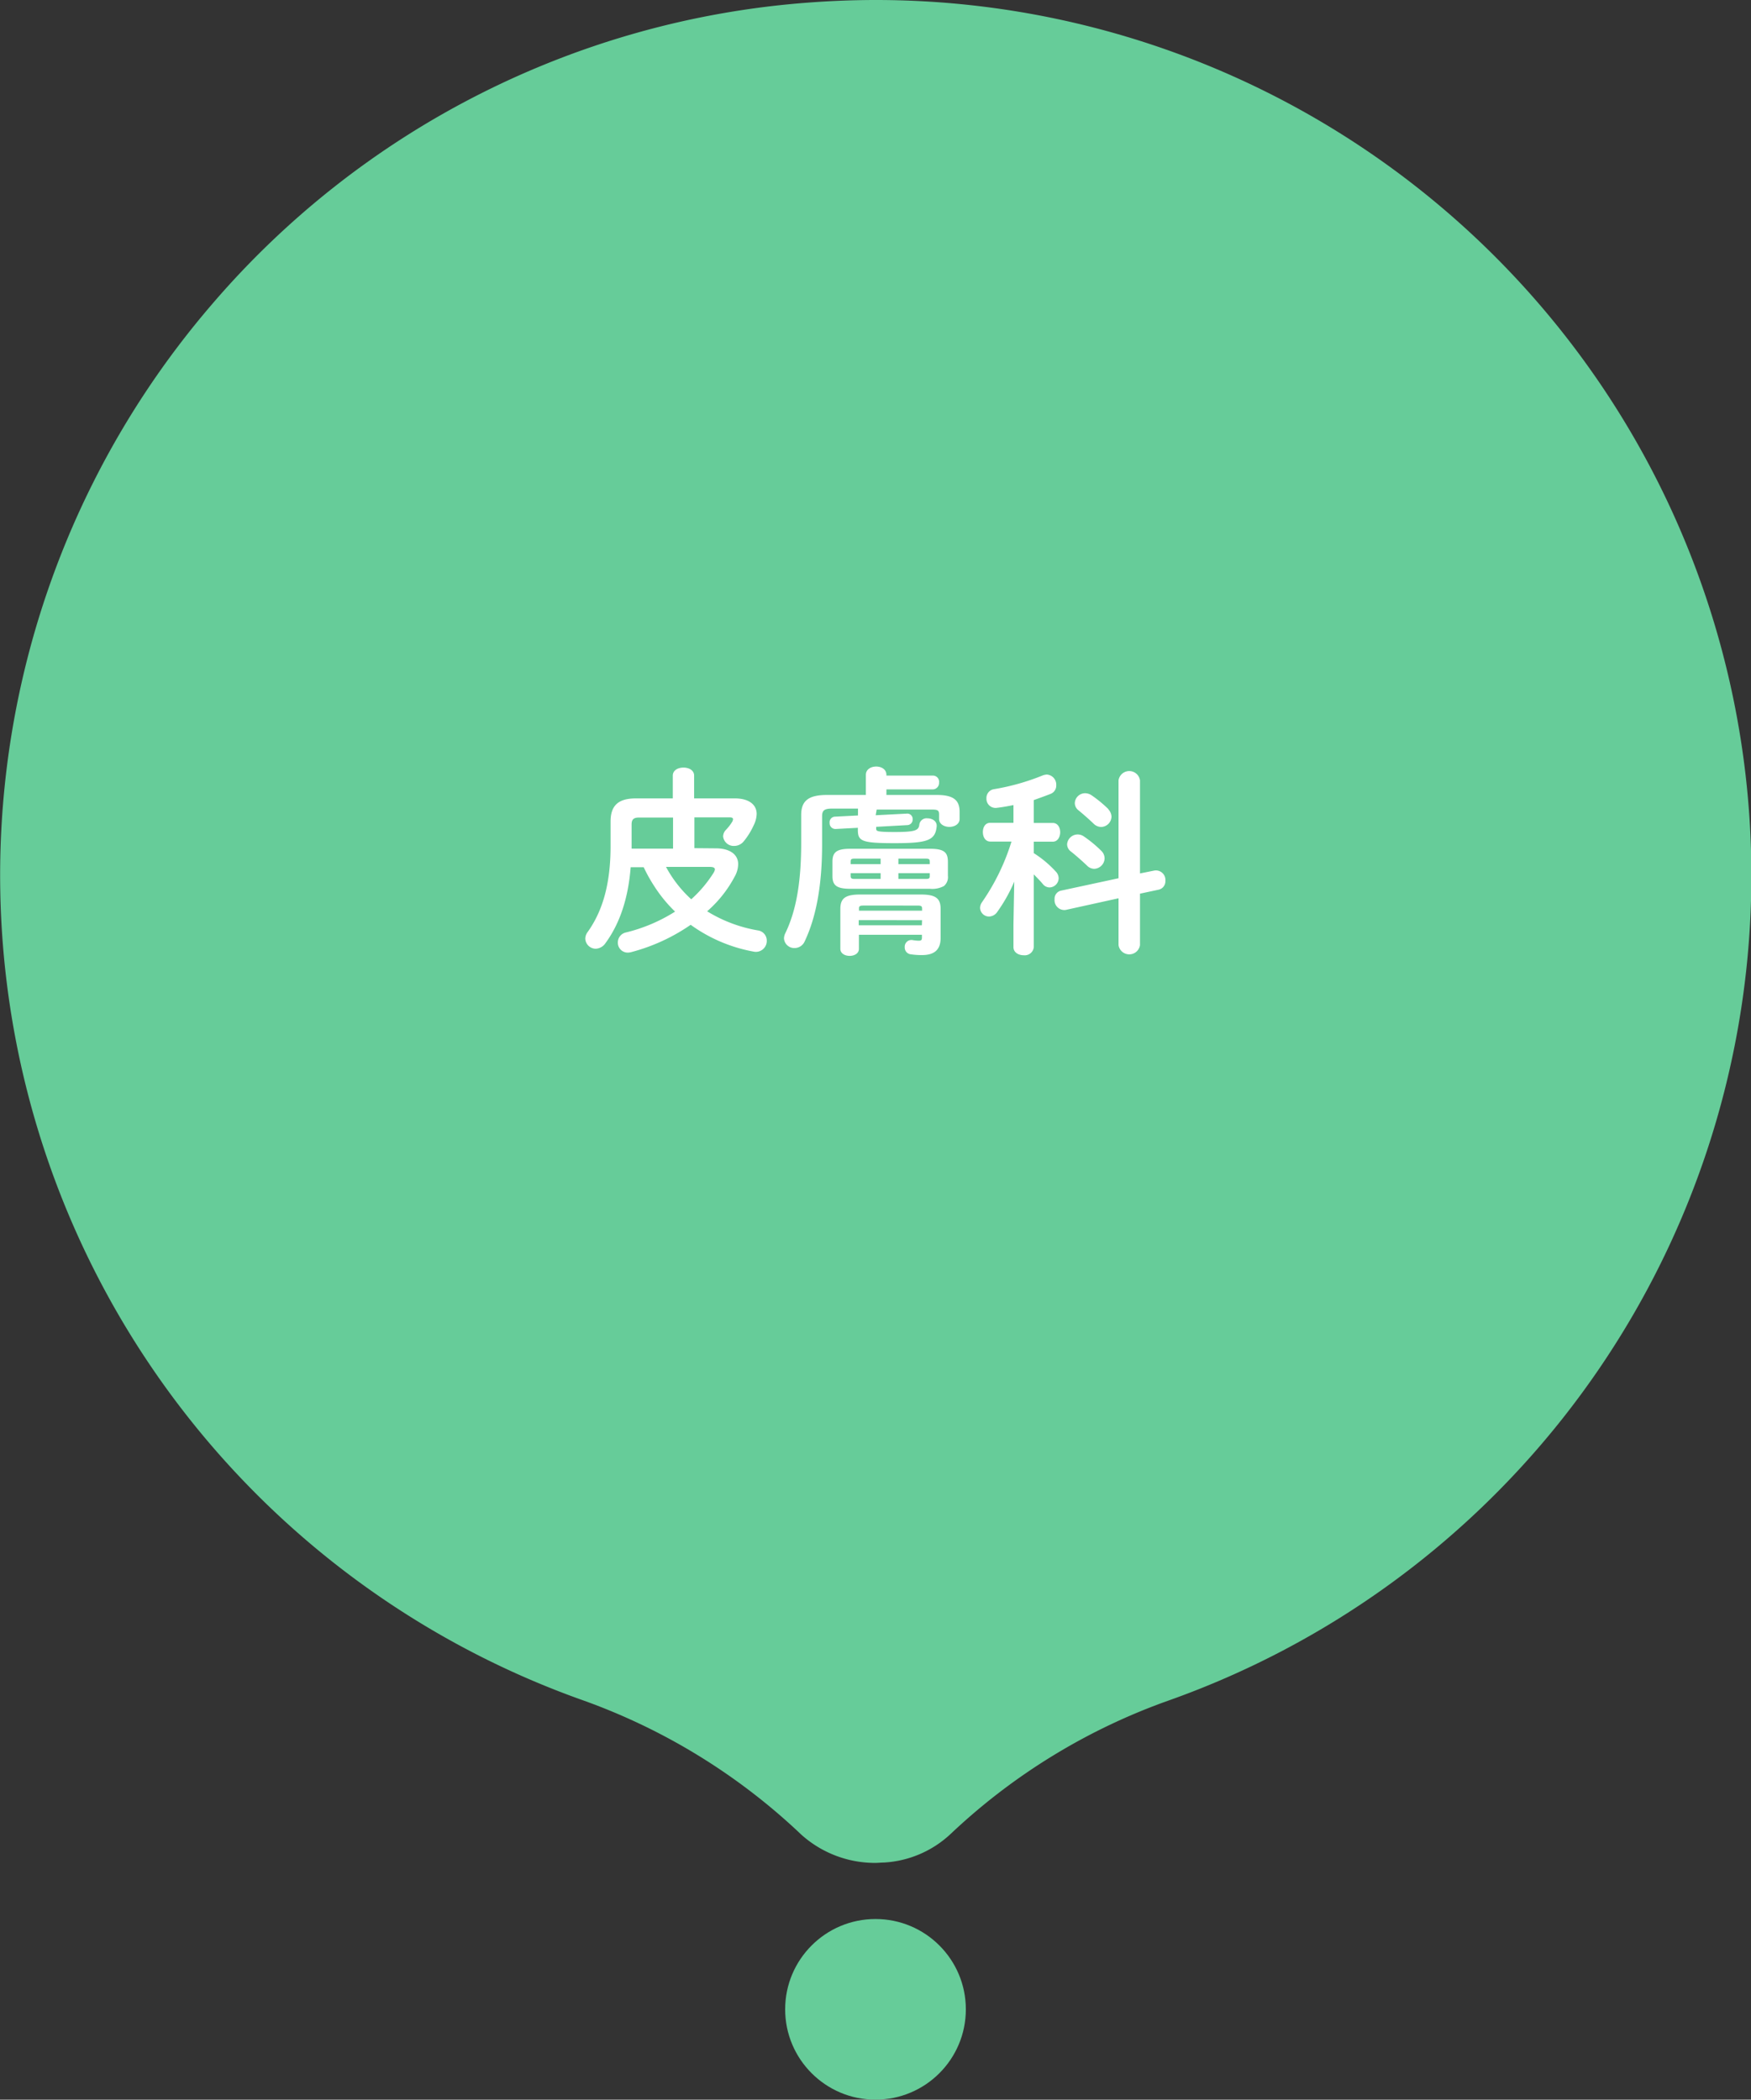 <svg xmlns="http://www.w3.org/2000/svg" width="283.94" height="340.56" viewBox="0 0 283.94 340.56">
  <rect x="0" y="0" width="283.94" height="340.56" fill="#333333" stroke="none"/>
  <defs>
    <style>
      .cls-1 {
        fill: #6c9;
      }

      .cls-2 {
        fill: #fff;
      }
    </style>
  </defs>
  <g id="レイヤー_2" data-name="レイヤー 2">
    <g id="タイトル画像">
      <g>
        <path class="cls-1" d="M142,302.16a17.9,17.9,0,0,1-12.11-4.63l-.4-.38a100.44,100.44,0,0,0-35-21.38A142,142,0,0,1,34.19,49.57,141.1,141.1,0,0,1,131.09.42c3.67-.28,7.38-.42,11-.42a142,142,0,0,1,47.55,275.77,100.24,100.24,0,0,0-35.37,21.58,17.23,17.23,0,0,1-10.94,4.75c-.45,0-1,.06-1.42.06Z"/>
        <circle class="cls-1" cx="141.97" cy="325.91" r="14.65"/>
        <g>
          <path class="cls-2" d="M116.08,137.6c2.27,0,3.62,1,3.62,2.56a4.23,4.23,0,0,1-.58,2.05,19.61,19.61,0,0,1-4.45,5.6,23,23,0,0,0,8.23,3.1,1.67,1.67,0,0,1,1.44,1.67,1.77,1.77,0,0,1-2.18,1.76A25,25,0,0,1,112,150a30.54,30.54,0,0,1-9.6,4.42,2.37,2.37,0,0,1-.61.09,1.6,1.6,0,0,1-1.6-1.66,1.65,1.65,0,0,1,1.28-1.6,26.63,26.63,0,0,0,8-3.39,22.79,22.79,0,0,1-3.36-4.1,25.48,25.48,0,0,1-1.73-3.1h-2.11c-.41,5.18-1.82,9.22-4.09,12.32a2,2,0,0,1-1.57.9,1.7,1.7,0,0,1-1.7-1.64,1.84,1.84,0,0,1,.39-1.08c2.33-3.27,3.71-7.59,3.71-13.92v-4c0-2.66,1.34-3.74,4.09-3.74h6v-3.69c0-.89.86-1.31,1.73-1.31s1.73.42,1.73,1.31v3.69h6.62c2.24,0,3.52,1,3.52,2.52a4.34,4.34,0,0,1-.48,1.83,11.44,11.44,0,0,1-1.6,2.59,2,2,0,0,1-1.57.77,1.73,1.73,0,0,1-1.79-1.54,1.56,1.56,0,0,1,.45-1.06,7.88,7.88,0,0,0,1-1.28,1.19,1.19,0,0,0,.16-.44c0-.23-.2-.32-.58-.32H112.6v5Zm-6.94-5h-5.5c-.93,0-1.22.35-1.22,1.12v3.93h6.72ZM108,140.61a19.78,19.78,0,0,0,4.09,5.25,20.17,20.17,0,0,0,3.62-4.29,1.51,1.51,0,0,0,.22-.54c0-.29-.29-.42-.8-.42Z"/>
          <path class="cls-2" d="M142,132.23l5-.26a.88.88,0,0,1,1,.93.9.9,0,0,1-.86.93l-5.06.28v.32c0,.39.19.52,3,.52,3.36,0,3.9-.26,4-1.22a1.18,1.18,0,0,1,1.31-1c.77,0,1.57.45,1.5,1.31-.22,2.24-1.41,2.72-6.78,2.72s-6-.32-6-2.14v-.35l-3.58.19a.94.94,0,0,1-1-1,.9.9,0,0,1,.89-1l3.71-.19v-1.12h-4.22c-1.25,0-1.6.32-1.6,1.24V137c0,6.72-1,11.84-2.82,15.68a1.79,1.79,0,0,1-1.63,1.09,1.67,1.67,0,0,1-1.73-1.57,2,2,0,0,1,.23-.86c1.69-3.52,2.56-8,2.56-14.66v-4.48c0-2.24,1.09-3.26,4.19-3.26h6.3v-3.26c0-.9.83-1.35,1.67-1.35s1.66.45,1.66,1.35v.12h7.49a1,1,0,0,1,1.05,1.12,1.05,1.05,0,0,1-1.05,1.12h-7.49v.9h8.19c2.79,0,3.68.93,3.68,2.75v1.15c0,.83-.83,1.28-1.66,1.28s-1.67-.45-1.67-1.28v-.73c0-.64-.19-.8-1.12-.8h-9Zm-4.09,11.93c-2.34,0-2.92-.61-2.92-2.11v-2.24c0-1.54.58-2.14,2.92-2.14h12.89c2.34,0,2.91.6,2.91,2.14v2.24a1.88,1.88,0,0,1-.64,1.66,4,4,0,0,1-2.27.45Zm1.37,7.46v2.27c0,.77-.74,1.15-1.5,1.15s-1.51-.38-1.51-1.15v-6.46c0-1.67.74-2.34,3.17-2.34h9.92c2.43,0,3.17.67,3.17,2.34v4.7c0,2-1.12,2.78-3,2.78a11.76,11.76,0,0,1-1.82-.12,1.11,1.11,0,0,1-1-1.16,1.09,1.09,0,0,1,1.28-1.15,6.2,6.2,0,0,0,1,.1c.38,0,.51-.1.51-.51v-.45Zm3.52-11.46v-.89h-4.22c-.51,0-.64.09-.64.48v.41Zm0,2.4v-.93h-4.86v.48c0,.42.28.45.64.45Zm6.72,4.77c0-.32-.13-.45-.7-.45H140c-.58,0-.71.13-.71.45v.38h10.24Zm0,1.92H139.25v.83h10.24Zm-3.84-9.09h5.09v-.41c0-.39-.13-.48-.64-.48h-4.45Zm0,1.47v.93h4.45c.51,0,.64-.09.64-.45v-.48Z"/>
          <path class="cls-2" d="M164.47,143a25.46,25.46,0,0,1-2.72,4.86,1.68,1.68,0,0,1-1.38.8,1.45,1.45,0,0,1-1.44-1.41,1.65,1.65,0,0,1,.32-.93,35.51,35.51,0,0,0,4.77-9.82H160.6c-.84,0-1.22-.77-1.22-1.54s.38-1.5,1.18-1.5h3.78v-2.88c-.93.19-1.82.35-2.69.45a1.48,1.48,0,0,1-1.69-1.54A1.44,1.44,0,0,1,161.2,128a37.09,37.09,0,0,0,7.84-2.21,2.18,2.18,0,0,1,.71-.16,1.64,1.64,0,0,1,1.53,1.73,1.44,1.44,0,0,1-.93,1.41c-.89.35-1.79.67-2.71,1v3.71h3.07c.83,0,1.21.77,1.21,1.5s-.38,1.54-1.21,1.54h-3.07v1.86a17.52,17.52,0,0,1,3.58,3,1.59,1.59,0,0,1,.45,1.08,1.52,1.52,0,0,1-1.48,1.48,1.41,1.41,0,0,1-1.11-.58c-.42-.51-.93-1-1.44-1.54V153.6a1.47,1.47,0,0,1-1.64,1.34c-.83,0-1.66-.44-1.66-1.34V150Zm22.72-1.8a1.55,1.55,0,0,1,1.79,1.67,1.4,1.4,0,0,1-1.12,1.44l-3,.64v8.35a1.76,1.76,0,0,1-3.48,0V145.7l-8.58,1.89a1.59,1.59,0,0,1-1.79-1.73,1.34,1.34,0,0,1,1.09-1.41l9.28-2V126.56a1.76,1.76,0,0,1,3.48,0v15.11Zm-8.61-3.2a1.71,1.71,0,0,1,.54,1.22,1.75,1.75,0,0,1-1.69,1.7,1.67,1.67,0,0,1-1.19-.55c-.77-.73-1.79-1.63-2.56-2.24a1.49,1.49,0,0,1-.64-1.18,1.72,1.72,0,0,1,2.72-1.28A19.69,19.69,0,0,1,178.58,138Zm1.15-6.72a1.79,1.79,0,0,1,.51,1.19,1.72,1.72,0,0,1-1.66,1.66,1.76,1.76,0,0,1-1.25-.54c-.77-.74-1.69-1.54-2.43-2.15a1.49,1.49,0,0,1-.61-1.18,1.67,1.67,0,0,1,1.7-1.6,1.93,1.93,0,0,1,1,.32A20.21,20.21,0,0,1,179.73,131.23Z"/>
        </g>
      </g>
    </g>
  </g>
</svg>
